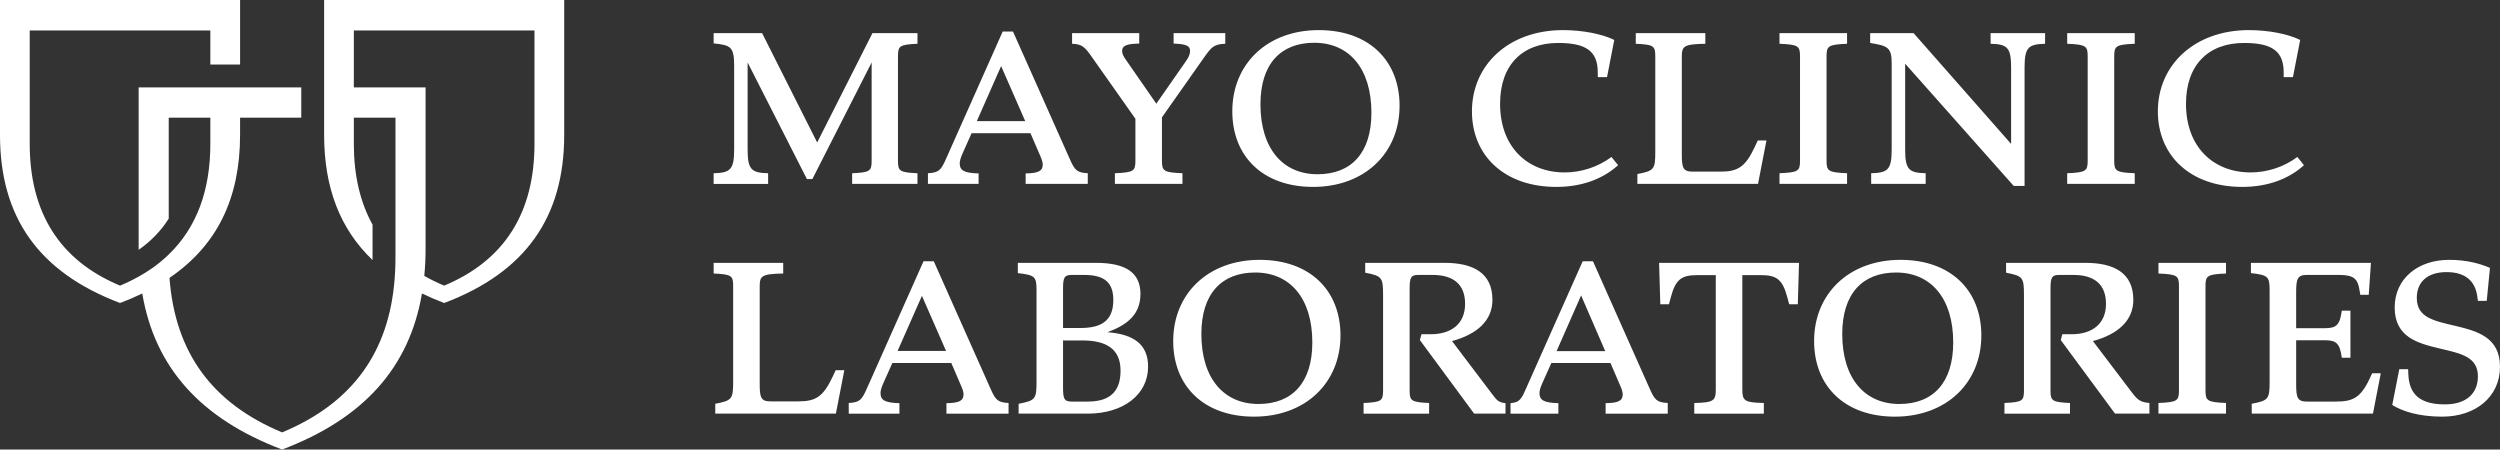 <?xml version="1.0" encoding="utf-8"?>
<!-- Generator: Adobe Illustrator 24.0.1, SVG Export Plug-In . SVG Version: 6.00 Build 0)  -->
<svg version="1.1" id="Capa_1" xmlns="http://www.w3.org/2000/svg" xmlns:xlink="http://www.w3.org/1999/xlink" x="0px" y="0px"
	 viewBox="0 0 189.412 34.058" enable-background="new 0 0 189.412 34.058" xml:space="preserve">
<rect x="0" y="0" width="189.412" height="34.058" fill="#333333" stroke="none"/>
<path fill="#FFFFFF" d="M24.557,0v10.219c0,3.996,1.203,7.133,3.673,9.486c-0.001-0.003-0.003-0.006-0.004-0.01v-2.674
	c-0.947-1.709-1.418-3.754-1.418-6.123V8.915h3.156v10.367c0,0.998-0.04,1.53-0.057,1.754c-0.415,5.663-3.218,9.509-8.533,11.724
	c-5.312-2.213-8.113-6.054-8.532-11.709c3.604-2.451,5.348-6.019,5.348-10.832V8.915h4.635V6.621H10.504v12.213
	c0,0.031,0.001,0.062,0.001,0.093c0.94-0.657,1.698-1.443,2.279-2.362v-7.65h3.153v1.983c0,3.527-1.037,6.342-3.153,8.384
	c-0.881,0.849-1.693,1.343-2.185,1.621c-0.571,0.322-0.97,0.515-1.503,0.737c-4.605-1.918-6.844-5.561-6.844-10.742V2.306h13.685
	v2.583h2.253V0H0v10.219c0,6.256,2.943,10.411,9.096,12.738c0.59-0.222,1.151-0.463,1.682-0.721
	c0.953,5.61,4.422,9.486,10.596,11.822c6.174-2.336,9.642-6.213,10.596-11.823c0.532,0.257,1.091,0.499,1.682,0.722
	c6.153-2.327,9.095-6.482,9.095-12.738V0H24.557z M40.495,10.898c0,5.181-2.239,8.824-6.843,10.742
	c-0.534-0.222-1.035-0.469-1.506-0.737c0.065-0.667,0.098-1.357,0.098-2.069V6.621h-5.436V2.306h13.687V10.898z"/>
<path fill="#FFFFFF" d="M189.412,27.79c0-2.254-1.751-2.711-3.411-3.107c-1.615-0.381-2.894-0.624-2.894-2.117
	c0-1.158,0.761-1.95,2.255-1.95c1.37,0,2.162,0.625,2.33,1.843l0.046,0.335h0.67l0.243-2.498c-0.746-0.32-1.751-0.609-3.092-0.609
	c-2.376,0-4.127,1.432-4.127,3.61c0,2.254,1.751,2.711,3.411,3.107c1.615,0.381,2.895,0.624,2.895,2.117
	c0,1.249-0.838,2.117-2.498,2.117c-1.843,0-2.711-0.716-2.773-2.284l-0.015-0.381h-0.67l-0.534,2.711
	c0.792,0.487,2.027,0.883,3.793,0.883C187.554,31.567,189.412,30.075,189.412,27.79 M180.38,28.278h-0.654l-0.183,0.396
	c-0.701,1.507-1.325,1.751-2.59,1.751h-2.177c-0.716,0-0.808-0.304-0.808-1.325v-3.321h2.163c0.899,0,1.143,0.244,1.295,1.326h0.654
	V23.54h-0.654c-0.152,1.082-0.396,1.326-1.295,1.326h-2.163v-2.712c0-1.02,0.092-1.324,0.808-1.324h2.422
	c1.142,0,1.431,0.289,1.568,1.142l0.061,0.365h0.64l0.167-2.422h-9.093v0.777c1.31,0.153,1.417,0.259,1.417,1.326v6.899
	c0,1.325-0.092,1.432-1.356,1.675v0.747h9.184L180.38,28.278z M163.535,20.723c1.432,0.061,1.553,0.167,1.553,0.959v7.89
	c0,0.792-0.121,0.899-1.553,0.96v0.807h5.118v-0.807c-1.432-0.061-1.554-0.168-1.554-0.96v-7.89c0-0.792,0.122-0.898,1.554-0.959
	v-0.808h-5.118V20.723z M156.833,30.532c-1.371-0.061-1.477-0.168-1.477-0.96v-7.676c0-0.823,0.076-1.066,0.639-1.066h1.097
	c1.584,0,2.468,0.715,2.468,2.193c0,1.492-1.021,2.3-2.605,2.3h-0.701l-0.121,0.441l4.112,5.575h2.605v-0.807
	c-0.701-0.061-0.9-0.244-1.311-0.777l-2.969-3.914c1.904-0.518,3.061-1.554,3.061-3.123c0-2.041-1.462-2.803-3.625-2.803h-6.016
	v0.747c1.264,0.244,1.355,0.35,1.355,1.675v7.235c0,0.792-0.106,0.899-1.478,0.96v0.807h4.966V30.532z M139.577,25.307
	c0-3.046,1.523-4.66,4.081-4.66c2.636,0,4.327,1.949,4.327,5.3c0,3.046-1.524,4.661-4.082,4.661
	C141.268,30.608,139.577,28.658,139.577,25.307 M137.445,25.841c0,3.411,2.315,5.726,6.123,5.726c3.899,0,6.548-2.559,6.548-6.153
	c0-3.412-2.314-5.727-6.122-5.727C140.095,19.687,137.445,22.246,137.445,25.841 M129.996,20.845v8.651
	c0,0.853-0.136,1.005-1.63,1.036v0.807h5.271v-0.807c-1.493-0.031-1.63-0.183-1.63-1.036v-8.651h1.401
	c1.204,0,1.645,0.319,2.011,1.69l0.137,0.518h0.655l0.091-3.138h-10.601l0.092,3.138h0.655l0.137-0.518
	c0.365-1.371,0.807-1.69,2.01-1.69H129.996z M117.934,26.602l1.858-4.219l1.827,4.219H117.934z M108.277,30.532
	c-1.37-0.061-1.477-0.168-1.477-0.96v-7.676c0-0.823,0.076-1.066,0.64-1.066h1.096c1.584,0,2.467,0.715,2.467,2.193
	c0,1.492-1.02,2.3-2.604,2.3h-0.7l-0.123,0.441l4.113,5.575h2.376v-0.792c-0.518-0.061-0.64-0.198-0.975-0.64l-3.077-4.066
	c1.904-0.518,3.062-1.554,3.062-3.123c0-2.041-1.462-2.803-3.625-2.803h-6.016v0.747c1.264,0.244,1.355,0.35,1.355,1.675v7.235
	c0,0.792-0.106,0.899-1.477,0.96v0.807h4.965V30.532z M118.071,30.547c-1.112-0.031-1.432-0.228-1.432-0.777
	c0-0.168,0.076-0.426,0.198-0.7l0.7-1.569h4.479l0.761,1.767c0.107,0.243,0.168,0.456,0.168,0.609c0,0.472-0.305,0.655-1.295,0.67
	v0.792h4.707v-0.807c-0.838-0.046-0.991-0.229-1.387-1.128l-4.279-9.61h-0.778l-4.401,9.885c-0.32,0.715-0.533,0.807-1.066,0.868
	v0.792h3.625V30.547z M91.021,25.307c0-3.046,1.523-4.66,4.082-4.66c2.635,0,4.325,1.949,4.325,5.3c0,3.046-1.522,4.661-4.082,4.661
	C92.711,30.608,91.021,28.658,91.021,25.307 M88.888,25.841c0,3.411,2.315,5.726,6.123,5.726c3.899,0,6.55-2.559,6.55-6.153
	c0-3.412-2.316-5.727-6.123-5.727C91.538,19.687,88.888,22.246,88.888,25.841 M81.182,30.425c-0.565,0-0.641-0.244-0.641-1.066
	v-3.564h1.478c1.706,0,2.879,0.578,2.879,2.285c0,1.37-0.594,2.345-2.468,2.345H81.182z M80.541,21.896
	c0-0.823,0.076-1.066,0.641-1.066h0.959c1.614,0,2.209,0.639,2.209,1.903c0,1.615-0.96,2.118-2.498,2.118h-1.311V21.896z
	 M86.985,27.775c0-1.706-1.113-2.452-3.078-2.605c1.341-0.502,2.499-1.233,2.499-2.894c0-1.644-1.143-2.361-3.381-2.361h-5.91v0.777
	c1.31,0.153,1.417,0.259,1.417,1.326v6.899c0,1.325-0.092,1.432-1.356,1.675v0.747h5.239C85.096,31.339,86.985,29.907,86.985,27.775
	 M68.006,26.587l1.844-4.173l1.827,4.173H68.006z M68.144,30.547c-1.112-0.031-1.432-0.228-1.432-0.777
	c0-0.168,0.076-0.426,0.197-0.7l0.702-1.569h4.463l0.761,1.767c0.107,0.243,0.167,0.456,0.167,0.609c0,0.472-0.304,0.655-1.295,0.67
	v0.792h4.707v-0.807c-0.838-0.046-0.99-0.229-1.386-1.128l-4.28-9.61h-0.777l-4.279,9.61c-0.397,0.899-0.549,1.082-1.387,1.128
	v0.807h3.839V30.547z M63.97,28.049h-0.654l-0.244,0.518c-0.701,1.492-1.28,1.843-2.575,1.843h-2.131
	c-0.716,0-0.808-0.305-0.808-1.325v-7.372c0-0.807,0.137-0.96,1.782-0.99v-0.808h-5.27v0.808c1.371,0.061,1.477,0.167,1.477,0.959
	v7.235c0,1.325-0.091,1.432-1.355,1.675v0.747h9.138L63.97,28.049z"/>
<path fill="#FFFFFF" d="M173.023,5.845h0.701l0.548-2.818c-0.914-0.457-2.422-0.746-3.884-0.746c-4.112,0-6.899,2.635-6.899,6.153
	c0,3.351,2.452,5.727,6.396,5.727c1.965,0,3.549-0.624,4.676-1.645l-0.502-0.624c-1.02,0.761-2.285,1.172-3.549,1.172
	c-2.802,0-4.889-1.919-4.889-5.194c0-2.939,1.676-4.615,4.402-4.615c2.148,0,3,0.64,3,2.239V5.845z M156.62,3.316
	c1.432,0.061,1.553,0.168,1.553,0.96v7.89c0,0.792-0.121,0.898-1.553,0.959v0.807h5.117v-0.807
	c-1.432-0.061-1.554-0.167-1.554-0.959v-7.89c0-0.792,0.122-0.899,1.554-0.96V2.509h-5.117V3.316z M153.391,5.129
	c0-1.523,0.274-1.782,1.554-1.813V2.509h-4.128v0.807c1.279,0.031,1.554,0.29,1.554,1.813v5.773l-7.388-8.393h-3.29v0.746
	c1.341,0.214,1.63,0.351,1.63,1.539v6.519c0,1.523-0.273,1.782-1.554,1.812v0.807h4.128v-0.807c-1.279-0.03-1.554-0.289-1.554-1.812
	V4.824l8.225,9.261h0.823V5.129z M134.824,3.316c1.432,0.061,1.554,0.168,1.554,0.96v7.89c0,0.792-0.122,0.898-1.554,0.959v0.807
	h5.118v-0.807c-1.432-0.061-1.554-0.167-1.554-0.959v-7.89c0-0.792,0.122-0.899,1.554-0.96V2.509h-5.118V3.316z M133.835,10.643
	h-0.656l-0.244,0.517c-0.7,1.493-1.279,1.843-2.573,1.843h-2.133c-0.716,0-0.807-0.304-0.807-1.325V4.306
	c0-0.807,0.137-0.959,1.782-0.99V2.509h-5.27v0.807c1.37,0.061,1.478,0.168,1.478,0.96v7.235c0,1.325-0.092,1.431-1.356,1.675v0.746
	h9.139L133.835,10.643z M121.055,5.845h0.701l0.548-2.818c-0.914-0.457-2.421-0.746-3.883-0.746c-4.113,0-6.9,2.635-6.9,6.153
	c0,3.351,2.452,5.727,6.397,5.727c1.965,0,3.549-0.624,4.675-1.645l-0.501-0.624c-1.021,0.761-2.286,1.172-3.549,1.172
	c-2.803,0-4.89-1.919-4.89-5.194c0-2.939,1.676-4.615,4.401-4.615c2.149,0,3.001,0.64,3.001,2.239V5.845z M95.498,7.901
	c0-3.046,1.523-4.661,4.082-4.661c2.635,0,4.325,1.95,4.325,5.301c0,3.046-1.522,4.66-4.082,4.66
	C97.188,13.201,95.498,11.252,95.498,7.901 M93.365,8.434c0,3.412,2.315,5.727,6.123,5.727c3.899,0,6.55-2.559,6.55-6.153
	c0-3.412-2.316-5.727-6.123-5.727C96.015,2.281,93.365,4.839,93.365,8.434 M89.588,13.125c-1.432-0.061-1.554-0.167-1.554-0.959
	V8.891l3.184-4.524c0.579-0.822,0.761-1.02,1.614-1.051V2.509h-3.914v0.792c1.005,0.031,1.249,0.198,1.249,0.564
	c0,0.228-0.107,0.487-0.351,0.822l-2.208,3.168l-2.269-3.274c-0.229-0.305-0.321-0.518-0.321-0.716c0-0.366,0.259-0.549,1.295-0.564
	V2.509h-5.087v0.807c0.762,0.031,0.959,0.229,1.523,1.036l3.275,4.646v3.168c0,0.792-0.122,0.898-1.554,0.959v0.807h5.118V13.125z
	 M74.008,9.18l1.842-4.173l1.827,4.173H74.008z M74.144,13.14c-1.112-0.03-1.431-0.228-1.431-0.776c0-0.168,0.076-0.427,0.198-0.701
	l0.7-1.569h4.463l0.762,1.767c0.106,0.244,0.167,0.457,0.167,0.609c0,0.472-0.305,0.655-1.295,0.67v0.792h4.707v-0.807
	c-0.838-0.045-0.99-0.228-1.386-1.127l-4.28-9.611h-0.778l-4.279,9.611c-0.396,0.899-0.549,1.082-1.387,1.127v0.807h3.839V13.14z
	 M58.197,13.126c-1.279-0.031-1.554-0.289-1.554-1.812V4.733l4.493,8.835h0.412l4.492-8.835v7.433c0,0.793-0.107,0.899-1.477,0.96
	v0.807h4.949v-0.807c-1.371-0.061-1.477-0.167-1.477-0.96v-7.89c0-0.792,0.106-0.899,1.477-0.96V2.509h-3.411l-4.188,8.286
	L57.74,2.509h-3.671v0.777c1.311,0.137,1.554,0.259,1.554,1.721v6.307c0,1.523-0.275,1.781-1.554,1.812v0.807h4.128V13.126z"/>
</svg>
